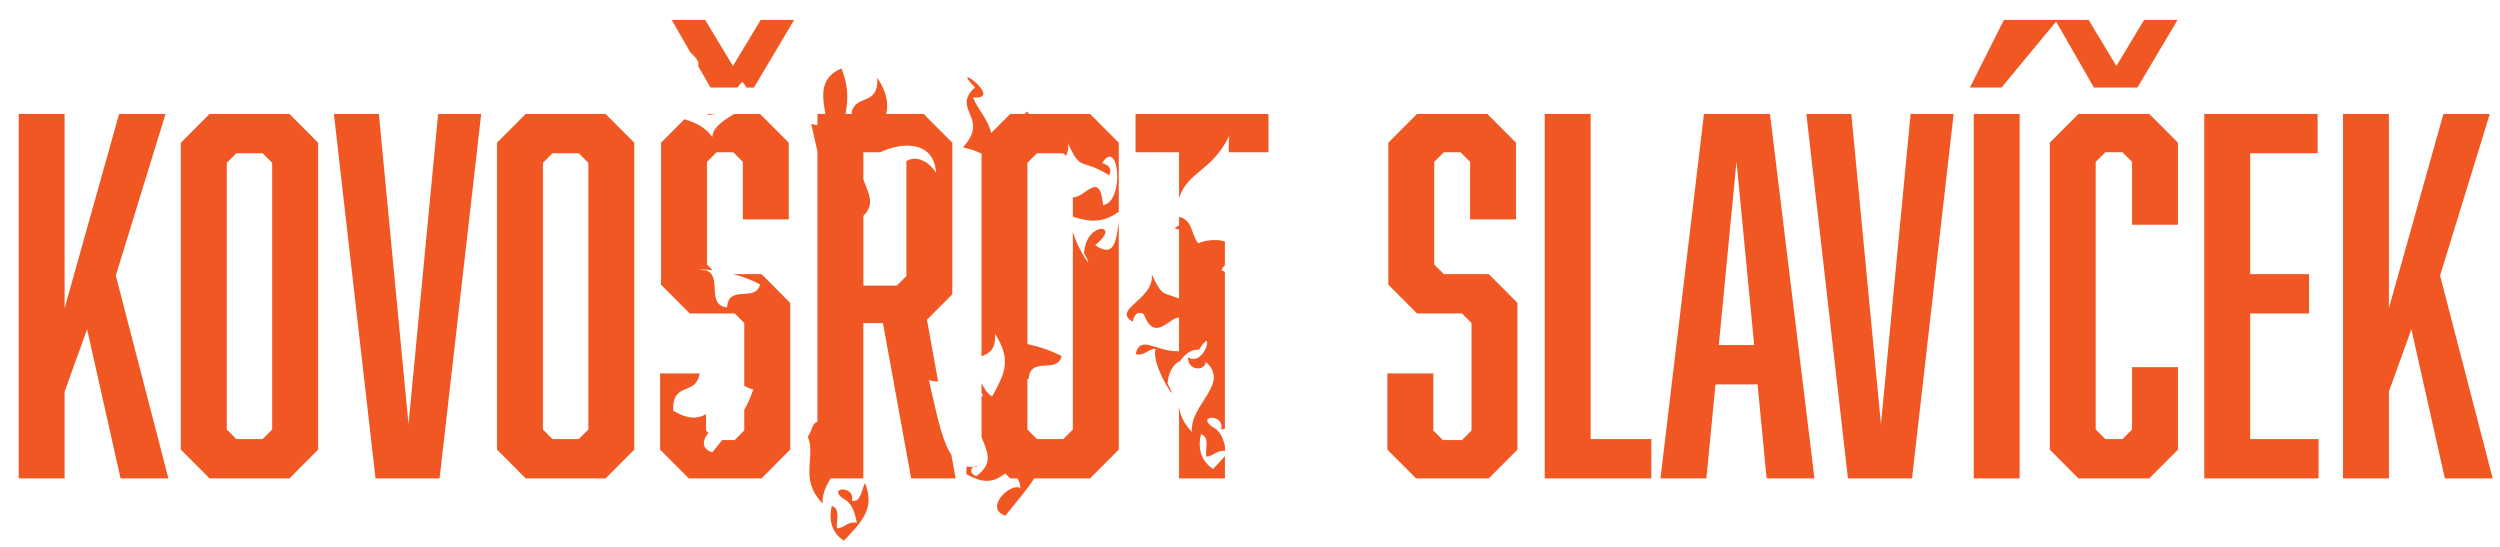 <?xml version="1.0" encoding="utf-8"?>
<!-- Generator: Adobe Illustrator 16.0.0, SVG Export Plug-In . SVG Version: 6.00 Build 0)  -->
<!DOCTYPE svg PUBLIC "-//W3C//DTD SVG 1.1//EN" "http://www.w3.org/Graphics/SVG/1.1/DTD/svg11.dtd">
<svg version="1.1" id="Vrstva_1" xmlns="http://www.w3.org/2000/svg" xmlns:xlink="http://www.w3.org/1999/xlink" x="0px" y="0px"
	 width="192px" height="42px" viewBox="0 0 192 42" enable-background="new 0 0 192 42" xml:space="preserve">
<path fill="#F15722" d="M56.29,5.066l-2.13-3.536h-2.571l1.428,2.493c0.377,0.324,0.76,0.785,0.588,1.027l0.958,1.673h2.076
	c0.116-0.162,0.237-0.313,0.373-0.439c0.139,0.157,0.243,0.302,0.327,0.439h0.566l3.085-5.193H58.42L56.29,5.066z"/>
<path fill="#F15722" d="M71.339,29.189c0.314,0.092,0.542,0.121,0.708,0.101l-0.857-4.739l1.947-1.952V10.96l-2.204-2.21h-2.872
	c0.182-0.801,0.058-1.646-0.678-2.779c0.088,2.244-1.679,1.205-1.999,2.712c0.041,0.019,0.07,0.045,0.107,0.067h-0.552
	c0.129-0.808,0.324-1.924-0.32-3.497c-1.877,0.802-1.358,2.47-1.238,3.497h-0.603v0.862c-0.133-0.014-0.29-0.044-0.479-0.1
	c0.17,0.726,0.325,1.436,0.479,2.108v20.775c-0.443,0.119-0.366,0.629-0.736,1.139c0.651,1.602-0.711,3.229,1.138,5.142
	c-0.051-0.704,0.248-1.338,0.606-1.934h2.518V24.809h1.506l2.167,11.934h3.416l-0.328-1.812
	C72.273,33.736,71.892,31.541,71.339,29.189z M69.578,12.399l0.034,0.034v8.766l-0.734,0.736h-2.571v-5.355
	c0.925-0.907,0.393-1.728,0-2.793v-2.091h1.29c1.517-0.746,4.124-1.007,4.292,1.587C71.355,12.368,70.309,11.89,69.578,12.399z"/>
<path fill="#F15722" d="M16.093,8.75l-2.204,2.21v23.572l2.204,2.21h6.133l2.204-2.21V10.96l-2.204-2.21H16.093z M20.904,32.985
	l-0.734,0.737h-2.02l-0.735-0.737V12.506l0.735-0.736h2.02l0.734,0.736V32.985z"/>
<path fill="#F15722" d="M31.374,32.58L29.096,8.75h-3.452l3.195,27.992h4.921L36.956,8.75H33.65L31.374,32.58z"/>
<path fill="#F15722" d="M54.903,8.75h-0.58c-0.001,0.02,0.003,0.037,0.001,0.057C54.541,8.83,54.73,8.804,54.903,8.75z"/>
<path fill="#F15722" d="M56.309,21.051c0.658,0.173,1.375,0.425,2.066,0.789c-0.363,1.432-2.401-0.057-2.54,1.77
	c-1.645-0.184-0.324-2.42-1.619-2.849c-0.851-0.032-0.444-0.121,0.515-0.009l-0.436-0.438v-7.882l0.734-0.737h1.286l0.734,0.737
	v4.419h3.526V10.96l-2.204-2.21h-1.99c-0.754,0.474-1.604,0.954-1.681,1.781c-0.429-0.655-1.164-1.098-2.138-1.371l-1.794,1.8
	v10.902l2.204,2.21h3.452l0.735,0.737v4.827c0.245,0.129,0.48,0.229,0.693,0.273c-0.211,0.618-0.436,1.109-0.693,1.566v1.583
	l-0.735,0.737h-0.956c-0.234,0.287-0.482,0.59-0.765,0.941c-0.882-0.271-0.741-0.958-0.294-1.489l-0.188-0.189v-1.248
	c-0.6,0.336-1.331,0.437-2.52-0.268c-0.092-2.226,1.688-1.184,1.996-2.713c0.023-0.057,0.037-0.105,0.05-0.154h-3.052v5.856
	l2.204,2.21h5.583l2.203-2.21v-11.27l-2.203-2.21H56.309z"/>
<path fill="#F15722" d="M12.712,8.75H9.149L4.962,23.667V8.75H1.437v27.992h3.525v-6.667l1.727-4.788L9.26,36.742h3.673l-4.04-15.58
	L12.712,8.75z"/>
<path fill="#F15722" d="M40.374,8.75l-2.204,2.21v23.572l2.204,2.21h6.133l2.204-2.21V10.96l-2.204-2.21H40.374z M45.185,32.985
	l-0.735,0.737h-2.02l-0.734-0.737V12.506l0.734-0.736h2.02l0.735,0.736V32.985z"/>
<path fill="#F15722" d="M87.208,11.696h3.342v3.515c0.715-2.12,2.463-1.964,3.868-4.789c-0.061,0.448-0.065,0.869-0.043,1.274h3.044
	V8.75h-10.21V11.696z"/>
<path fill="#F15722" d="M92.026,18.685c-0.555-0.639-0.392-1.776-1.476-2.036v0.665c-0.127,0.071-0.247,0.144-0.351,0.219
	c0.125,0.028,0.241,0.062,0.351,0.1v5.299c-1.171-0.496-1.283-0.086-2.096-1.865c0.233,1.941-3.097,2.671-1.477,3.639
	c0.135-0.448,0.296-0.876,0.861-0.583c0.844,2.25,1.998,0.205,2.711,0.27v2.581c-1.728,0.081-2.977-1.329-3.33,0.223
	c0.688,0.179,0.938-0.416,1.534-0.404c-0.422,1.31,2.108,4.871,0.918,2.667c0.054-0.917,0.476-1.464,0.878-1.708v0.072
	c0.395-0.531,0.823-1.009,1.535-0.963c1.224-2.032,0.51,1.371-0.843,0.583c-0.028,1.007,1.224,1.12,1.377,0.357
	c1.867,1.702-1.236,3.215-1.081,5.368c-0.664-0.687-0.911-1.336-0.989-1.96v5.534h3.526v-1.714c-0.27,0.318-0.58,0.643-0.916,0.994
	c-0.79-0.559-1.216-1.365-0.927-2.673c0.674,0.187,0.347,1.072,0.396,1.711c0.553,0.007,0.822-0.524,1.446-0.419v-0.386
	c-0.152-0.623-0.373-1.196-0.985-1.486c-1.219-0.886,0.988-1,0.688,0.179c0.118,0.027,0.212,0.011,0.296-0.021v-12
	c-0.077-0.098-0.165-0.163-0.27-0.176c0.105-0.208,0.192-0.321,0.27-0.371v-1.838C93.393,18.335,92.569,18.457,92.026,18.685z"/>
<path fill="#F15722" d="M151.583,36.742h3.526V8.75h-3.526V36.742z"/>
<path fill="#F15722" d="M157.908,1.655l2.903,5.068h3.342l3.085-5.193h-2.571l-2.13,3.536l-2.13-3.536h-2.396h-0.174h-3.939
	l-2.607,5.193h2.424L157.908,1.655z"/>
<path fill="#F15722" d="M159.627,8.75l-2.204,2.21v23.572l2.204,2.21h5.436l2.204-2.21v-6.335h-3.526v4.788l-0.735,0.737h-1.322
	l-0.735-0.737V12.433l0.735-0.737h1.322l0.735,0.737v4.825h3.526V10.96l-2.204-2.21H159.627z"/>
<path fill="#F15722" d="M144.457,32.58L142.18,8.75h-3.452l3.195,27.992h4.921L150.04,8.75h-3.305L144.457,32.58z"/>
<path fill="#F15722" d="M172.814,24.072h4.518v-3.021h-4.518V11.77h5.179V8.75h-8.705v27.992h8.778v-3.021h-5.252V24.072z"/>
<path fill="#F15722" d="M187.397,21.162l3.82-12.412h-3.563l-4.187,14.917V8.75h-3.526v27.992h3.526v-6.667l1.726-4.788
	l2.571,11.455h3.673L187.397,21.162z"/>
<path fill="#F15722" d="M79.026,8.75c-0.048-0.063-0.084-0.121-0.143-0.187c-0.062,0.057-0.12,0.121-0.177,0.187h-1.123
	l-1.462,1.466c-0.239-1.068-1.007-1.768-1.398-2.733c2.534,0.203-1.975-2.945,0.155-0.77c-1.879,1.705,1.195,2.306-0.927,4.606
	c0.542,0.114,1.019,0.274,1.429,0.48v15.563c0.543-0.225,1.093-0.439,1.043-1.716c1.343,2.068,0.654,3.178-0.227,4.802
	c-0.406-0.245-0.61-0.629-0.816-1.013v0.805c0.041,0.008,0.07,0.018,0.112,0.025c-0.046,0.089-0.074,0.173-0.112,0.26v3.037
	c0.435,1.14,0.979,2.002-0.417,3.013c-0.536-0.253-0.424-0.585-0.179-0.719c-0.192,0.018-0.367-0.001-0.534-0.037
	c-0.027,0.167-0.043,0.353-0.034,0.584c1.512,0.896,2.284,0.491,2.985-0.047l0.382,0.384h0.565c0.104,0.222,0.214,0.442,0.221,0.74
	c-0.797-0.443-2.835,1.597-1.151,2.116c1.016-1.263,1.691-2.037,2.214-2.856h4.285l2.204-2.21V17.034
	c-0.197,1.333-0.278,2.854-1.818,1.793c2.125-1.669-0.701-1.869-0.847,0.604c0.947,1.754-0.458-0.142-0.861-1.649v15.203
	l-0.734,0.737H79.64l-0.734-0.737v-3.886c0.031,0.005,0.056,0.015,0.088,0.018c0.138-1.827,2.177-0.337,2.54-1.769
	c-0.896-0.472-1.832-0.753-2.628-0.921V12.506l0.734-0.736h2.021l0.205,0.206c0.139-0.279,0.215-0.588,0.173-0.937
	c1.008,2.207,0.935,1.045,3.145,2.421c0.264-0.604-0.121-0.784-0.536-0.941c1.295-2.042,1.742,2.963,0.073,3.239
	c-0.27-2.75-1.322-0.583-2.326-0.605v1.487c0.911,0.287,2.133,0.658,3.526-0.382V10.96l-2.204-2.21H79.026z"/>
<path fill="#F15722" d="M74.784,35.858c0.108-0.009,0.216-0.02,0.333-0.046C75.005,35.778,74.884,35.803,74.784,35.858z"/>
<path fill="#F15722" d="M110.883,21.051l-0.735-0.736v-7.882l0.735-0.737h1.286l0.734,0.737v4.419h3.525V10.96l-2.203-2.21h-5.399
	l-2.203,2.21v10.902l2.203,2.21h3.453l0.734,0.737v8.25l-0.734,0.737h-1.469l-0.734-0.737v-4.383h-3.526v5.856l2.204,2.21h5.583
	l2.204-2.21v-11.27l-2.204-2.21H110.883z"/>
<path fill="#F15722" d="M130.866,8.75l-3.342,27.992h3.526l0.698-7.22h3.232l0.698,7.22h3.673L135.934,8.75H130.866z
	 M132.004,26.503l1.359-14.107l1.359,14.107H132.004z"/>
<path fill="#F15722" d="M122.16,8.75h-3.526v27.992h8.19v-3.021h-4.665V8.75z"/>
<path fill="#F15722" d="M65.424,38.456c0.299-1.18-1.907-1.064-0.688-0.178c0.742,0.35,0.91,1.117,1.076,1.884
	c-0.694-0.18-0.957,0.415-1.538,0.407c-0.049-0.639,0.278-1.525-0.396-1.711c-0.289,1.308,0.137,2.113,0.927,2.673
	c1.418-1.484,2.412-2.516,1.625-4.439C66.154,37.657,66.104,38.611,65.424,38.456z"/>
</svg>
